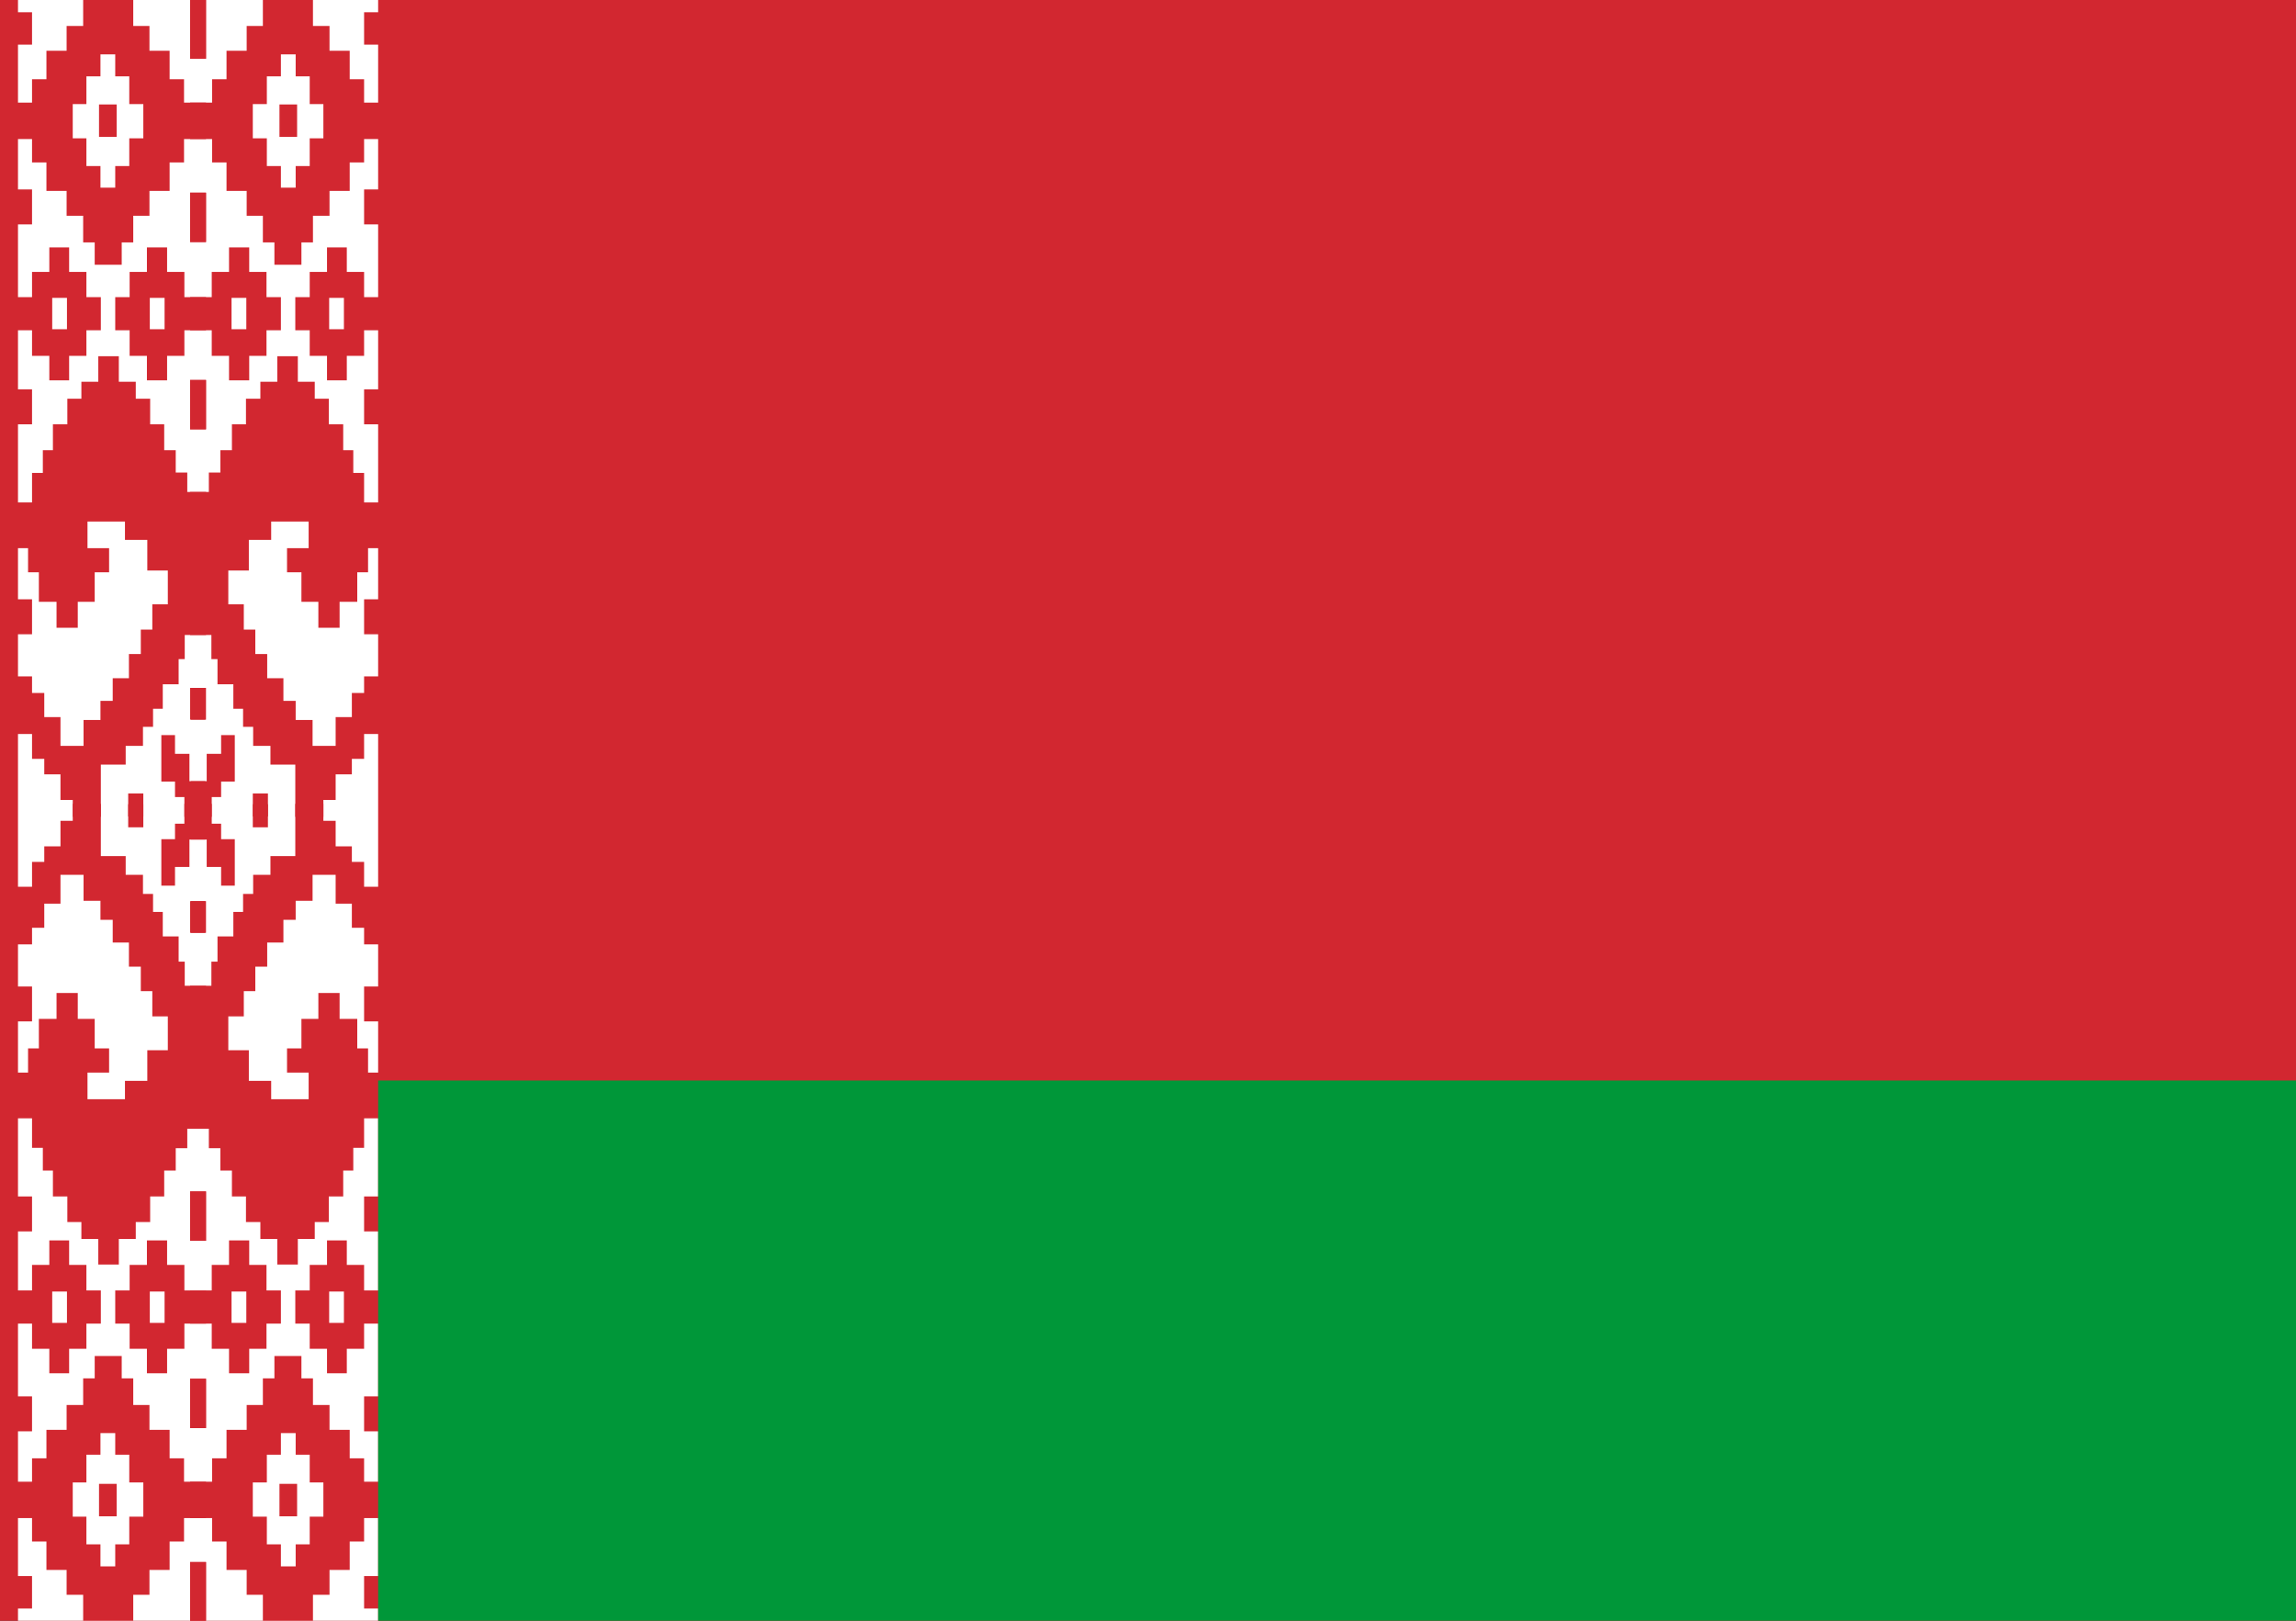 <svg width="85" height="60" viewBox="0 0 85 60" fill="none" xmlns="http://www.w3.org/2000/svg">
<rect x="0" y="0" width="85" height="60" fill="#333333" stroke="none"/>
<g clip-path="url(#clip0_976_12806)">
<path d="M85 0H0V60H85V0Z" fill="#D22730"/>
<path d="M0.666 0H13.999V60H0.666V0Z" fill="white"/>
<path d="M7.626 0V2.173H7.039V0H7.626ZM0.133 3.8H1.186V2.933H1.719V1.88H2.466V0.96H3.079V0H4.933V0.96H5.533V1.88H6.279V2.933H6.813V3.8H7.626V5.147H6.813V6.013H6.279V7.067H5.533V7.987H4.933V8.973H4.506V9.8H3.506V8.973H3.079V7.987H2.466V7.067H1.719V6.013H1.186V5.147H0.133M0.133 0.453H1.186V1.653H0.133M4.266 2.013H3.719V2.827H3.199V3.853H2.693V5.12H3.199V6.147H3.719V6.947H4.266V6.147H4.786V5.12H5.306V3.853H4.786V2.827H4.266V2.013ZM4.319 3.867V5.067H3.666V3.867H4.319ZM0.133 7.013H1.186V8.307H0.133M7.626 7.133V8.96H7.039V7.133H7.626ZM6.186 9.16V10.067H6.826V11H7.626V12.227H6.826V13.173H6.186V14.08H5.439V13.173H4.799V12.227H4.266V11H4.799V10.067H5.439V9.16H6.186ZM0.133 11H1.186V10.067H1.826V9.16H2.559V10.067H3.199V11H3.733V12.227H3.199V13.173H2.559V14.08H1.826V13.173H1.186V12.227H0.133M6.093 11.027H5.546V12.187H6.093V11.027ZM2.479 11.027H1.933V12.187H2.479V11.027ZM2.693 30.24V29.613H2.239V28.667H1.639V28.093H1.186V27.173H0.133V25.04H1.186V25.653H1.639V26.547H2.239V27.613H3.093V26.653H3.719V25.947H4.173V25.107H4.773V24.213H5.213V23.307H5.639V22.373H6.213V21.12H5.453V19.987H4.626V19.307H3.239V20.293H4.039V21.187H3.506V22.28H2.879V23.24H2.093V22.28H1.439V21.187H1.039V20.293H0.133V18.6H1.186V17.507H1.586V16.667H1.959V15.707H2.493V14.76H3.013V14.133H3.639V13.187H4.399V14.133H5.026V14.76H5.559V15.707H6.079V16.667H6.506V17.493H6.933V18.213H7.626V23.507H6.839V24.4H6.613V25.333H6.026V26.24H5.666V26.907H5.293V27.613H4.653V28.307H3.733V30.24M7.626 14.067V15.893H7.039V14.067H7.626ZM0.133 14.413H1.186V15.707H0.133M0.133 22.187H1.186V23.48H0.133V22.187ZM7.599 25.467V26.64H7.039V25.467H7.599ZM6.826 30.24V29.507H6.479V28.933H5.973V27.213H6.479V27.907H7.013V28.92H7.599V30.227M4.746 30.227V29.373H5.306V30.227" fill="#D22730"/>
<path d="M7.039 0V2.173H7.626V0H7.039ZM14.532 3.8H13.479V2.933H12.946V1.88H12.199V0.96H11.586V0H9.732V0.96H9.132V1.88H8.386V2.933H7.852V3.8H7.039V5.147H7.852V6.013H8.386V7.067H9.132V7.987H9.732V8.973H10.159V9.8H11.159V8.973H11.586V7.987H12.199V7.067H12.946V6.013H13.479V5.147H14.532M14.532 0.453H13.479V1.653H14.532M10.399 2.013H10.946V2.827H11.466V3.853H11.972V5.12H11.466V6.147H10.946V6.947H10.399V6.147H9.879V5.12H9.359V3.853H9.879V2.827H10.399V2.013ZM10.346 3.867V5.067H10.999V3.867H10.346ZM14.532 7.013H13.479V8.307H14.532M7.039 7.133V8.96H7.626V7.133H7.039ZM8.479 9.16V10.067H7.839V11H7.039V12.227H7.839V13.173H8.479V14.08H9.226V13.173H9.866V12.227H10.399V11H9.866V10.067H9.226V9.16H8.479ZM14.532 11H13.479V10.067H12.839V9.16H12.106V10.067H11.466V11H10.932V12.227H11.466V13.173H12.106V14.08H12.839V13.173H13.479V12.227H14.532M8.572 11.027H9.119V12.187H8.572V11.027ZM12.186 11.027H12.732V12.187H12.186V11.027ZM11.972 30.24V29.613H12.426V28.667H13.026V28.093H13.479V27.173H14.532V25.04H13.479V25.653H13.026V26.547H12.426V27.613H11.572V26.653H10.946V25.947H10.492V25.107H9.892V24.213H9.452V23.307H9.026V22.373H8.452V21.12H9.212V19.987H10.039V19.307H11.426V20.293H10.626V21.187H11.159V22.28H11.786V23.24H12.572V22.28H13.226V21.187H13.626V20.293H14.532V18.6H13.479V17.507H13.079V16.667H12.706V15.707H12.172V14.76H11.652V14.133H11.026V13.187H10.266V14.133H9.639V14.76H9.106V15.707H8.586V16.667H8.159V17.493H7.732V18.213H7.039V23.507H7.826V24.4H8.052V25.333H8.639V26.24H8.999V26.907H9.372V27.613H10.012V28.307H10.932V30.24M7.039 14.067V15.893H7.626V14.067H7.039ZM14.532 14.413H13.479V15.707H14.532M14.532 22.187H13.479V23.48H14.532V22.187ZM7.066 25.467V26.64H7.626V25.467H7.066ZM7.839 30.24V29.507H8.186V28.933H8.692V27.213H8.186V27.907H7.652V28.92H7.066V30.227M9.919 30.227V29.373H9.359V30.227" fill="#D22730"/>
<path d="M7.626 60V57.827H7.039V60H7.626ZM0.133 56.2H1.186V57.067H1.719V58.12H2.466V59.04H3.079V60H4.933V59.04H5.533V58.12H6.279V57.067H6.813V56.2H7.626V54.853H6.813V53.987H6.279V52.933H5.533V52.013H4.933V51.027H4.506V50.2H3.506V51.027H3.079V52.013H2.466V52.933H1.719V53.987H1.186V54.853H0.133M0.133 59.547H1.186V58.347H0.133M4.266 57.987H3.719V57.173H3.199V56.147H2.693V54.88H3.199V53.853H3.719V53.053H4.266V53.853H4.786V54.88H5.306V56.147H4.786V57.173H4.266V57.987ZM4.319 56.133V54.933H3.666V56.133H4.319ZM0.133 52.987H1.186V51.693H0.133M7.626 52.867V51.04H7.039V52.867H7.626ZM6.186 50.84V49.933H6.826V49H7.626V47.773H6.826V46.827H6.186V45.92H5.439V46.827H4.799V47.773H4.266V49H4.799V49.933H5.439V50.84H6.186ZM0.133 49H1.186V49.933H1.826V50.84H2.559V49.933H3.199V49H3.733V47.773H3.199V46.827H2.559V45.92H1.826V46.827H1.186V47.773H0.133M6.093 48.973H5.546V47.813H6.093V48.973ZM2.479 48.973H1.933V47.813H2.479V48.973ZM2.693 29.76V30.387H2.239V31.333H1.639V31.907H1.186V32.827H0.133V34.96H1.186V34.347H1.639V33.453H2.239V32.387H3.093V33.347H3.719V34.053H4.173V34.893H4.773V35.787H5.213V36.693H5.639V37.627H6.213V38.88H5.453V40.013H4.626V40.693H3.239V39.707H4.039V38.813H3.506V37.72H2.879V36.76H2.093V37.72H1.439V38.813H1.039V39.707H0.133V41.4H1.186V42.493H1.586V43.333H1.959V44.293H2.493V45.24H3.013V45.867H3.639V46.813H4.399V45.867H5.026V45.24H5.559V44.293H6.079V43.333H6.506V42.507H6.933V41.787H7.626V36.493H6.839V35.6H6.613V34.667H6.026V33.76H5.666V33.093H5.293V32.387H4.653V31.693H3.733V29.76M7.626 45.933V44.107H7.039V45.933H7.626ZM0.133 45.587H1.186V44.293H0.133M0.133 37.813H1.186V36.52H0.133V37.813ZM7.599 34.533V33.36H7.039V34.533H7.599ZM6.826 29.76V30.493H6.479V31.067H5.973V32.787H6.479V32.093H7.013V31.08H7.599V29.773M4.746 29.773V30.627H5.306V29.773" fill="#D22730"/>
<path d="M7.039 60V57.827H7.626V60H7.039ZM14.532 56.2H13.479V57.067H12.946V58.12H12.199V59.04H11.586V60H9.732V59.04H9.132V58.12H8.386V57.067H7.852V56.2H7.039V54.853H7.852V53.987H8.386V52.933H9.132V52.013H9.732V51.027H10.159V50.2H11.159V51.027H11.586V52.013H12.199V52.933H12.946V53.987H13.479V54.853H14.532M14.532 59.547H13.479V58.347H14.532M10.399 57.987H10.946V57.173H11.466V56.147H11.972V54.88H11.466V53.853H10.946V53.053H10.399V53.853H9.879V54.88H9.359V56.147H9.879V57.173H10.399V57.987ZM10.346 56.133V54.933H10.999V56.133H10.346ZM14.532 52.987H13.479V51.693H14.532M7.039 52.867V51.04H7.626V52.867H7.039ZM8.479 50.84V49.933H7.839V49H7.039V47.773H7.839V46.827H8.479V45.92H9.226V46.827H9.866V47.773H10.399V49H9.866V49.933H9.226V50.84H8.479ZM14.532 49H13.479V49.933H12.839V50.84H12.106V49.933H11.466V49H10.932V47.773H11.466V46.827H12.106V45.92H12.839V46.827H13.479V47.773H14.532M8.572 48.973H9.119V47.813H8.572V48.973ZM12.186 48.973H12.732V47.813H12.186V48.973ZM11.972 29.76V30.387H12.426V31.333H13.026V31.907H13.479V32.827H14.532V34.96H13.479V34.347H13.026V33.453H12.426V32.387H11.572V33.347H10.946V34.053H10.492V34.893H9.892V35.787H9.452V36.693H9.026V37.627H8.452V38.88H9.212V40.013H10.039V40.693H11.426V39.707H10.626V38.813H11.159V37.72H11.786V36.76H12.572V37.72H13.226V38.813H13.626V39.707H14.532V41.4H13.479V42.493H13.079V43.333H12.706V44.293H12.172V45.24H11.652V45.867H11.026V46.813H10.266V45.867H9.639V45.24H9.106V44.293H8.586V43.333H8.159V42.507H7.732V41.787H7.039V36.493H7.826V35.6H8.052V34.667H8.639V33.76H8.999V33.093H9.372V32.387H10.012V31.693H10.932V29.76M7.039 45.933V44.107H7.626V45.933H7.039ZM14.532 45.587H13.479V44.293H14.532M14.532 37.813H13.479V36.52H14.532V37.813ZM7.066 34.533V33.36H7.626V34.533H7.066ZM7.839 29.76V30.493H8.186V31.067H8.692V32.787H8.186V32.093H7.652V31.08H7.066V29.773M9.919 29.773V30.627H9.359V29.773" fill="#D22730"/>
<path d="M14 40H85V60H14V40Z" fill="#009739"/>
</g>
<defs>
<clipPath id="clip0_976_12806">
<rect width="85" height="60" fill="white"/>
</clipPath>
</defs>
</svg>
